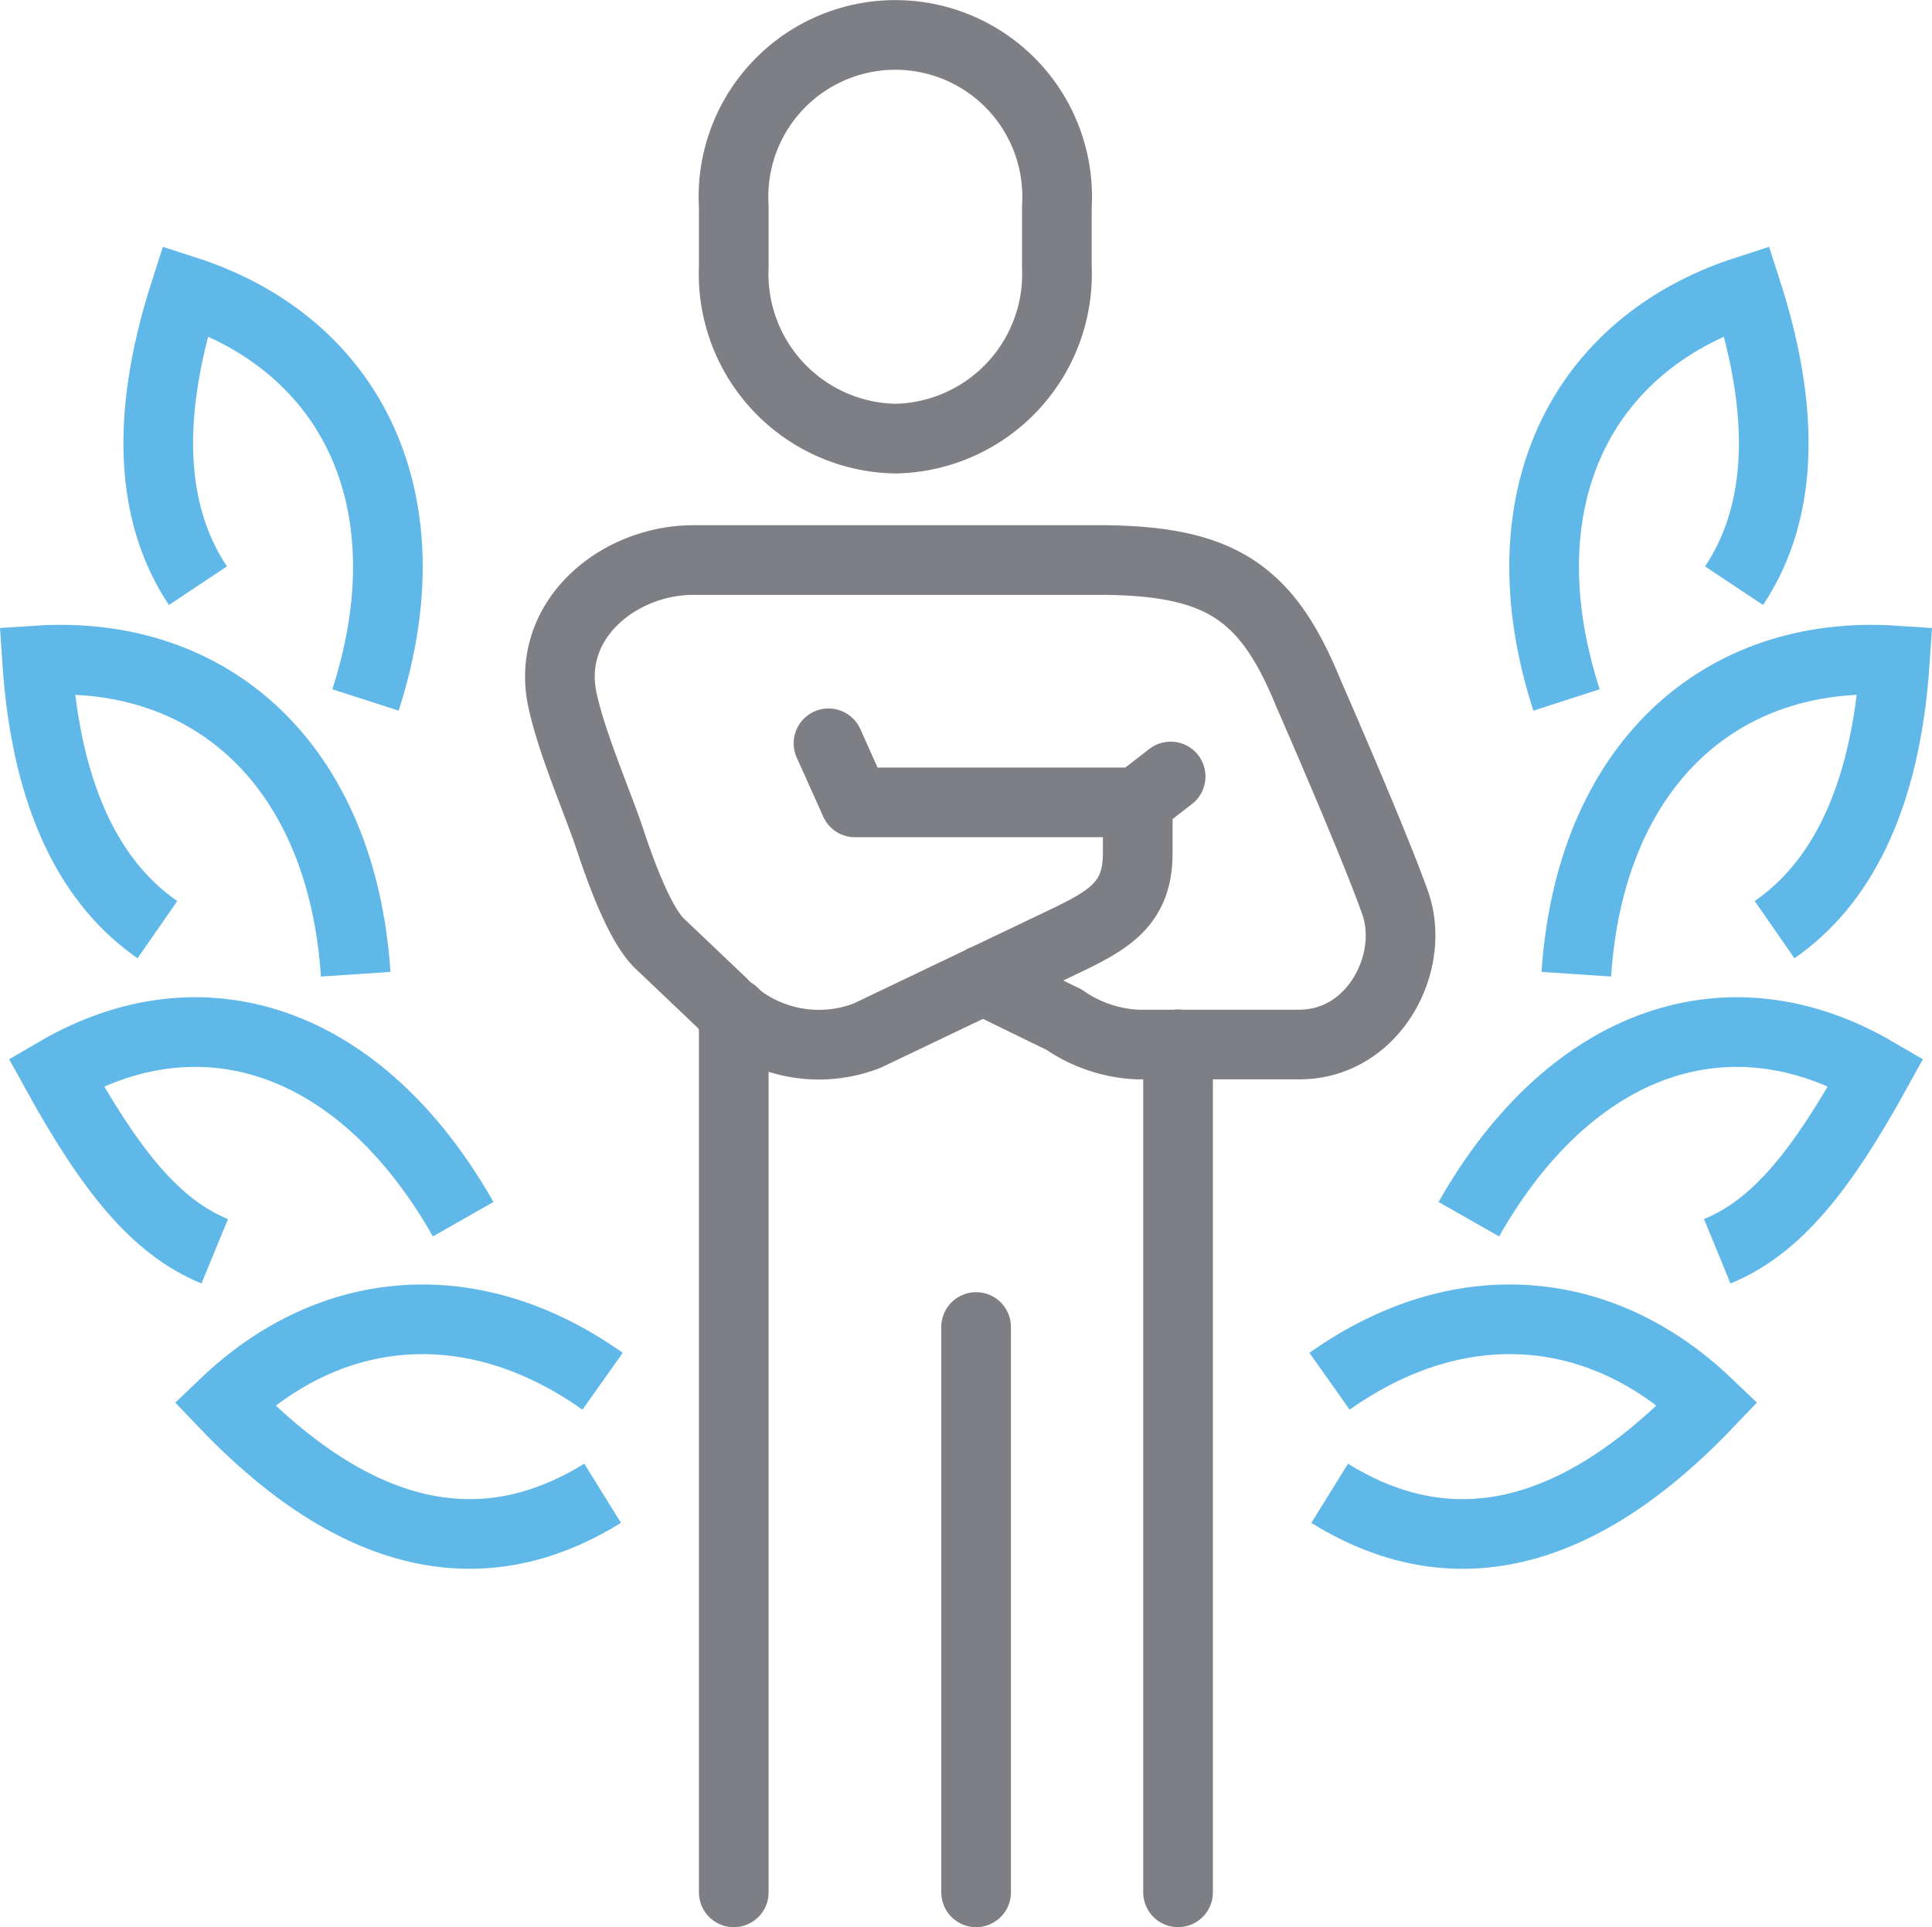 <svg xmlns="http://www.w3.org/2000/svg" width="83.192" height="83" viewBox="0 0 83.192 83">
  <g id="グループ_10691" data-name="グループ 10691" transform="translate(-1094.404 -3167.5)">
    <g id="グループ_10691-2" data-name="グループ 10691" transform="translate(1118.51 3169)">
      <line id="線_381" data-name="線 381" x1="1.42" y2="1.101" transform="translate(24.882 31.942)" fill="none" stroke="#7d7f84" stroke-linecap="round" stroke-miterlimit="10" stroke-width="3"/>
      <path id="パス_3409" data-name="パス 3409" d="M1240.957,3186.391A7.094,7.094,0,0,1,1234,3179v-2.609a6.969,6.969,0,1,1,13.913,0V3179A7.094,7.094,0,0,1,1240.957,3186.391Z" transform="translate(-1226.51 -3169)" fill="none" stroke="#7d7f84" stroke-miterlimit="10" stroke-width="3"/>
      <line id="線_382" data-name="線 382" y2="37.876" transform="translate(7.49 42.124)" fill="none" stroke="#7d7f84" stroke-linecap="round" stroke-linejoin="round" stroke-width="3"/>
      <line id="線_383" data-name="線 383" y2="36.522" transform="translate(26.621 43.478)" fill="none" stroke="#7d7f84" stroke-linecap="round" stroke-linejoin="round" stroke-width="3"/>
      <path id="パス_3410" data-name="パス 3410" d="M1217.765,3291.1s2.442,1.2,3.482,1.7a6.029,6.029,0,0,0,3.18,1.078h6.956c3.218,0,5.036-3.533,4.132-6.1s-3.74-9.04-3.74-9.04c-1.75-4.288-3.726-5.663-8.714-5.726l-12.921,0H1205.3c-3.23,0-6.389,2.575-5.64,6.036.417,1.925,1.521,4.411,2.075,6.085s1.334,3.658,2.112,4.4l2.682,2.55a5.731,5.731,0,0,0,6.258,1.408l8.31-3.972c2.076-.986,3.333-1.668,3.333-3.88v-2.19h-12.174l-1.141-2.544" transform="translate(-1199.545 -3250.392)" fill="none" stroke="#7d7f84" stroke-linecap="round" stroke-linejoin="round" stroke-width="3"/>
      <line id="線_384" data-name="線 384" y2="24.348" transform="translate(17.925 55.652)" fill="none" stroke="#7d7f84" stroke-linecap="round" stroke-linejoin="round" stroke-width="3"/>
    </g>
    <path id="パス_3411" data-name="パス 3411" d="M1390.293,3376.01c2.57-1.057,4.506-3.5,6.833-7.714-6.247-3.661-13.087-1.484-17.531,6.331" transform="translate(-221.944 -154.619)" fill="none" stroke="#60b8e9" stroke-miterlimit="10" stroke-width="3"/>
    <path id="パス_3412" data-name="パス 3412" d="M1352,3430.967c4.191,2.6,9.69,3.035,16.276-3.859-4.623-4.418-10.74-4.894-16.282-.968" transform="translate(-200.34 -199.152)" fill="none" stroke="#60b8e9" stroke-miterlimit="10" stroke-width="3"/>
    <path id="パス_3413" data-name="パス 3413" d="M1409.426,3304.4c2.724-1.891,4.77-5.406,5.182-11.594-7.522-.5-13.123,4.537-13.72,13.513" transform="translate(-238.608 -96.861)" fill="none" stroke="#60b8e9" stroke-miterlimit="10" stroke-width="3"/>
    <path id="パス_3414" data-name="パス 3414" d="M1402.692,3232.392c1.84-2.766,2.449-6.791.542-12.706-7.174,2.315-10.518,9.065-7.757,17.627" transform="translate(-233.619 -39.667)" fill="none" stroke="#60b8e9" stroke-miterlimit="10" stroke-width="3"/>
    <path id="パス_3415" data-name="パス 3415" d="M1106.594,3376.01c-2.57-1.057-4.506-3.5-6.833-7.714,6.247-3.661,13.087-1.484,17.531,6.331" transform="translate(-2.943 -154.619)" fill="none" stroke="#60b8e9" stroke-miterlimit="10" stroke-width="3"/>
    <path id="パス_3416" data-name="パス 3416" d="M1149.4,3430.964c-4.192,2.6-9.692,3.042-16.281-3.855,4.623-4.418,10.739-4.894,16.28-.969" transform="translate(-29.047 -199.152)" fill="none" stroke="#60b8e9" stroke-miterlimit="10" stroke-width="3"/>
    <path id="パス_3417" data-name="パス 3417" d="M1101.182,3304.4c-2.724-1.891-4.771-5.406-5.182-11.594,7.523-.5,13.123,4.537,13.72,13.513" transform="translate(0 -96.861)" fill="none" stroke="#60b8e9" stroke-miterlimit="10" stroke-width="3"/>
    <path id="パス_3418" data-name="パス 3418" d="M1121.709,3232.392c-1.84-2.766-2.449-6.791-.542-12.706,7.174,2.315,10.518,9.065,7.757,17.627" transform="translate(-18.782 -39.667)" fill="none" stroke="#60b8e9" stroke-miterlimit="10" stroke-width="3"/>
  </g>
</svg>
